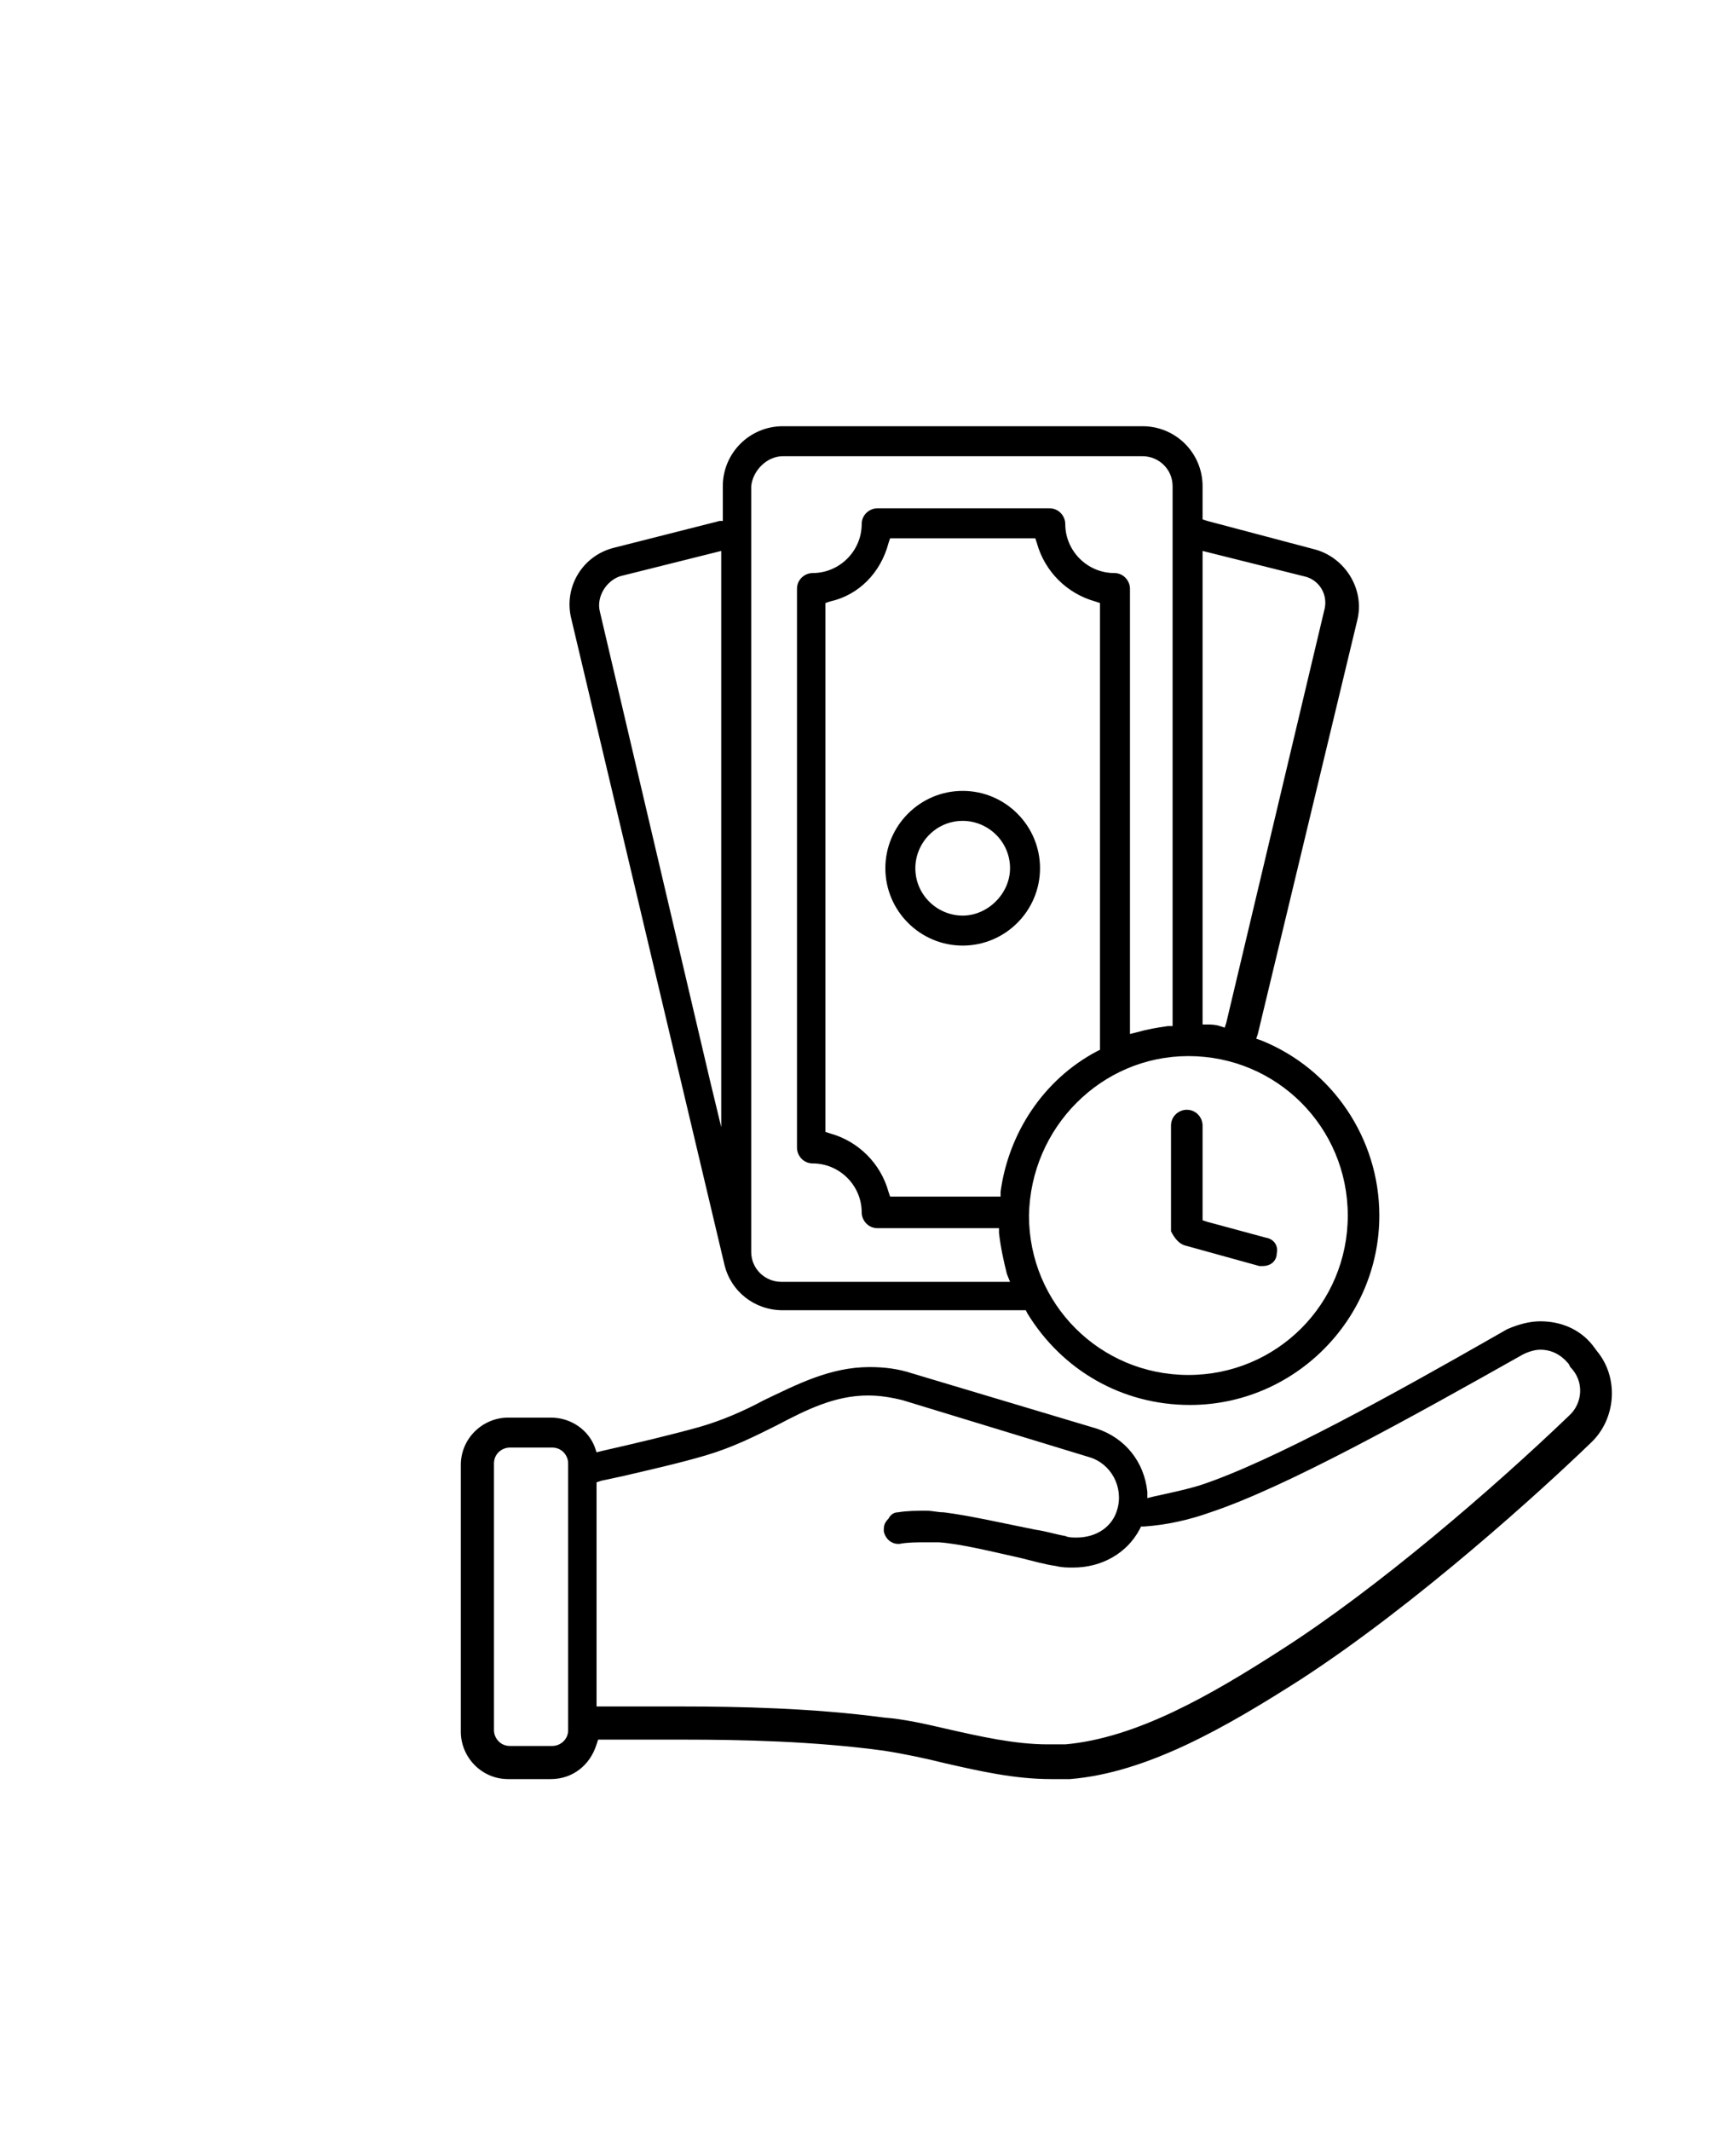 <?xml version="1.0" encoding="utf-8"?>
<!-- Generator: Adobe Illustrator 29.5.1, SVG Export Plug-In . SVG Version: 9.03 Build 0)  -->
<svg version="1.1" id="Layer_1" xmlns="http://www.w3.org/2000/svg" xmlns:xlink="http://www.w3.org/1999/xlink" x="0px" y="0px"
	 viewBox="-5 -10 110 135" style="enable-background:new -5 -10 110 135;" xml:space="preserve">
<g>
	<path d="M70.1,68.9l4.7,1.3c0.1,0,0.2,0,0.2,0c0.6,0,0.9-0.4,0.9-0.8c0.1-0.4-0.1-0.9-0.7-1l-3.7-1l-0.3-0.1V67v-5.7
		c0-0.5-0.4-1-1-1c-0.5,0-1,0.4-1,1V68C69.4,68.4,69.7,68.8,70.1,68.9z"/>
	<path d="M56,40.1c-2.7,0-4.9,2.2-4.9,4.9s2.2,4.9,4.9,4.9c2.7,0,4.9-2.2,4.9-4.9S58.7,40.1,56,40.1z M56,48c-1.6,0-3-1.3-3-3
		c0-1.6,1.3-3,3-3c1.6,0,3,1.3,3,3C59,46.6,57.6,48,56,48z"/>
	<path d="M95.9,75.2c-0.8-1-2-1.5-3.3-1.5c-0.7,0-1.4,0.2-2.1,0.5l-0.7,0.4c-6.3,3.6-14.2,8-18.8,9.5c-1,0.3-2,0.5-2.9,0.7l-0.4,0.1
		l0-0.4c-0.2-1.9-1.4-3.4-3.2-4L52.8,77c-0.9-0.3-1.8-0.4-2.7-0.4c-2.5,0-4.6,1.1-6.7,2.1l-0.2-0.3l0.2,0.3
		c-1.3,0.7-2.7,1.3-4.1,1.7c-1.8,0.5-3.9,1-6.1,1.5L32.8,82l-0.1-0.3c-0.4-1.1-1.5-1.9-2.8-1.9h-2.7c-1.6,0-3,1.3-3,3v16.9
		c0,1.6,1.3,3,3,3h2.7c1.4,0,2.5-0.9,2.9-2.2l0.1-0.3l0.3,0l0.3,0c1.6,0,3.2,0,4.9,0c3.6,0,8.2,0.1,12.6,0.7
		c1.3,0.2,2.7,0.5,3.9,0.8c2.2,0.5,4.4,1,6.7,1c0.4,0,0.8,0,1.2,0c4.9-0.4,9.9-3.3,14.6-6.3c7.4-4.8,15.4-12.1,18.4-15
		c1.6-1.5,1.8-4.1,0.4-5.8L95.9,75.2z M31,99.6c0,0.6-0.5,1-1,1h-2.7c-0.6,0-1-0.5-1-1V82.7c0-0.6,0.5-1,1-1h2.7c0.6,0,1,0.5,1,1
		V99.6z M94.4,79.7c-4.8,4.6-12.1,10.9-18.2,14.8c-4.5,2.9-9.2,5.6-13.7,6c-0.3,0-0.7,0-1.1,0c-2.1,0-4.3-0.5-6.5-1
		c-1.3-0.3-2.6-0.6-3.9-0.7c-4.5-0.6-9.2-0.7-12.8-0.7c-1.6,0-3.2,0-4.8,0l-0.1,0l-0.2,0h-0.3v-0.4V84.2v-0.3l0.3-0.1l1.4-0.3
		c1.7-0.4,3.5-0.8,5.2-1.3c1.7-0.5,3.1-1.2,4.5-1.9c1.9-1,3.7-1.9,5.8-1.9c0.7,0,1.4,0.1,2.2,0.3L64,82.3c1.4,0.4,2.2,1.9,1.8,3.3
		c-0.3,1.1-1.3,1.8-2.6,1.8c-0.2,0-0.5,0-0.7-0.1c-0.6-0.1-1.2-0.3-1.9-0.4c-2-0.4-4.2-0.9-5.8-1.1c-0.4,0-0.7-0.1-1.1-0.1
		c-0.6,0-1.2,0-1.8,0.1c-0.3,0-0.5,0.2-0.6,0.4C51,86.5,51,86.7,51,87c0.1,0.5,0.5,0.8,0.9,0.8c0,0,0.1,0,0.1,0
		c0.5-0.1,1.1-0.1,1.6-0.1c0.3,0,0.6,0,0.9,0c1.4,0.1,3.4,0.6,5.2,1c0.8,0.2,1.5,0.4,2.2,0.5c0.4,0.1,0.7,0.1,1.1,0.1
		c1.8,0,3.4-0.9,4.2-2.4l0.1-0.2l0.2,0c1.4-0.1,2.8-0.4,4.2-0.9c4.8-1.6,12.7-6,19.8-10c0.4-0.2,0.8-0.3,1.1-0.3
		c0.7,0,1.3,0.3,1.8,0.9l0.1,0.2C95.4,77.5,95.3,78.9,94.4,79.7z"/>
	<path d="M40.9,70.1c0.4,1.7,1.9,2.9,3.7,2.9h15.1H60l0.1,0.2c2.2,3.6,6,5.8,10.3,5.8c6.6,0,12-5.4,12-12c0-4.9-3-9.3-7.5-11.1
		l-0.3-0.1l0.1-0.3l6.3-26.2c0.5-2-0.8-4-2.7-4.5L71.5,23l-0.3-0.1v-0.3v-1.8c0-2.1-1.7-3.8-3.8-3.8H44.6c-2.1,0-3.8,1.7-3.8,3.8
		v1.9v0.3L40.6,23l-6.7,1.7c-2,0.5-3.2,2.5-2.7,4.5L40.9,70.1z M58.4,65.5l0,0.3h-0.3h-6.4h-0.3l-0.1-0.3c-0.5-1.8-1.9-3.2-3.7-3.7
		l-0.3-0.1v-0.3V28.5v-0.3l0.3-0.1c1.8-0.4,3.2-1.8,3.7-3.7l0.1-0.3h0.3h8.6h0.3l0.1,0.3c0.5,1.8,1.9,3.2,3.7,3.7l0.3,0.1v0.3v27.8
		v0.2l-0.2,0.1C61.1,58.4,58.9,61.8,58.4,65.5z M71.6,25l6,1.5c1,0.2,1.6,1.2,1.3,2.2l-6.2,26.1l-0.1,0.3l-0.3-0.1
		c-0.3-0.1-0.6-0.1-0.8-0.1l-0.3,0v-0.3l0-29.3l0-0.4L71.6,25z M70.3,56.9c5.6,0,10.1,4.5,10.1,10.1c0,5.6-4.5,10.1-10.1,10.1h0
		c-5.6,0-10.1-4.5-10.1-10.1C60.3,61.4,64.8,56.9,70.3,56.9z M44.6,18.9h22.8c1,0,1.9,0.8,1.9,1.9l0,33.9l0,0.3L69,55
		c-0.7,0.1-1.3,0.2-2,0.4l-0.4,0.1v-0.5V27.3c0-0.5-0.4-1-1-1c-1.7,0-3.1-1.4-3.1-3.1c0-0.5-0.4-1-1-1H50.6c-0.5,0-1,0.4-1,1
		c0,1.7-1.4,3.1-3.1,3.1c-0.5,0-1,0.4-1,1l0,35.4c0,0.5,0.4,1,1,1c1.7,0,3.1,1.4,3.1,3.1c0,0.5,0.4,1,1,1H58h0.3l0,0.3
		c0.1,0.9,0.3,1.8,0.5,2.6l0.2,0.5h-0.5h-14c-1,0-1.9-0.8-1.9-1.9V20.8l0,0C42.7,19.8,43.6,18.9,44.6,18.9z M34.3,26.5l6-1.5
		l0.4-0.1v0.4v33.1v3l-0.7-2.9L33,28.7C32.8,27.8,33.4,26.8,34.3,26.5z"/>
</g>
</svg>
